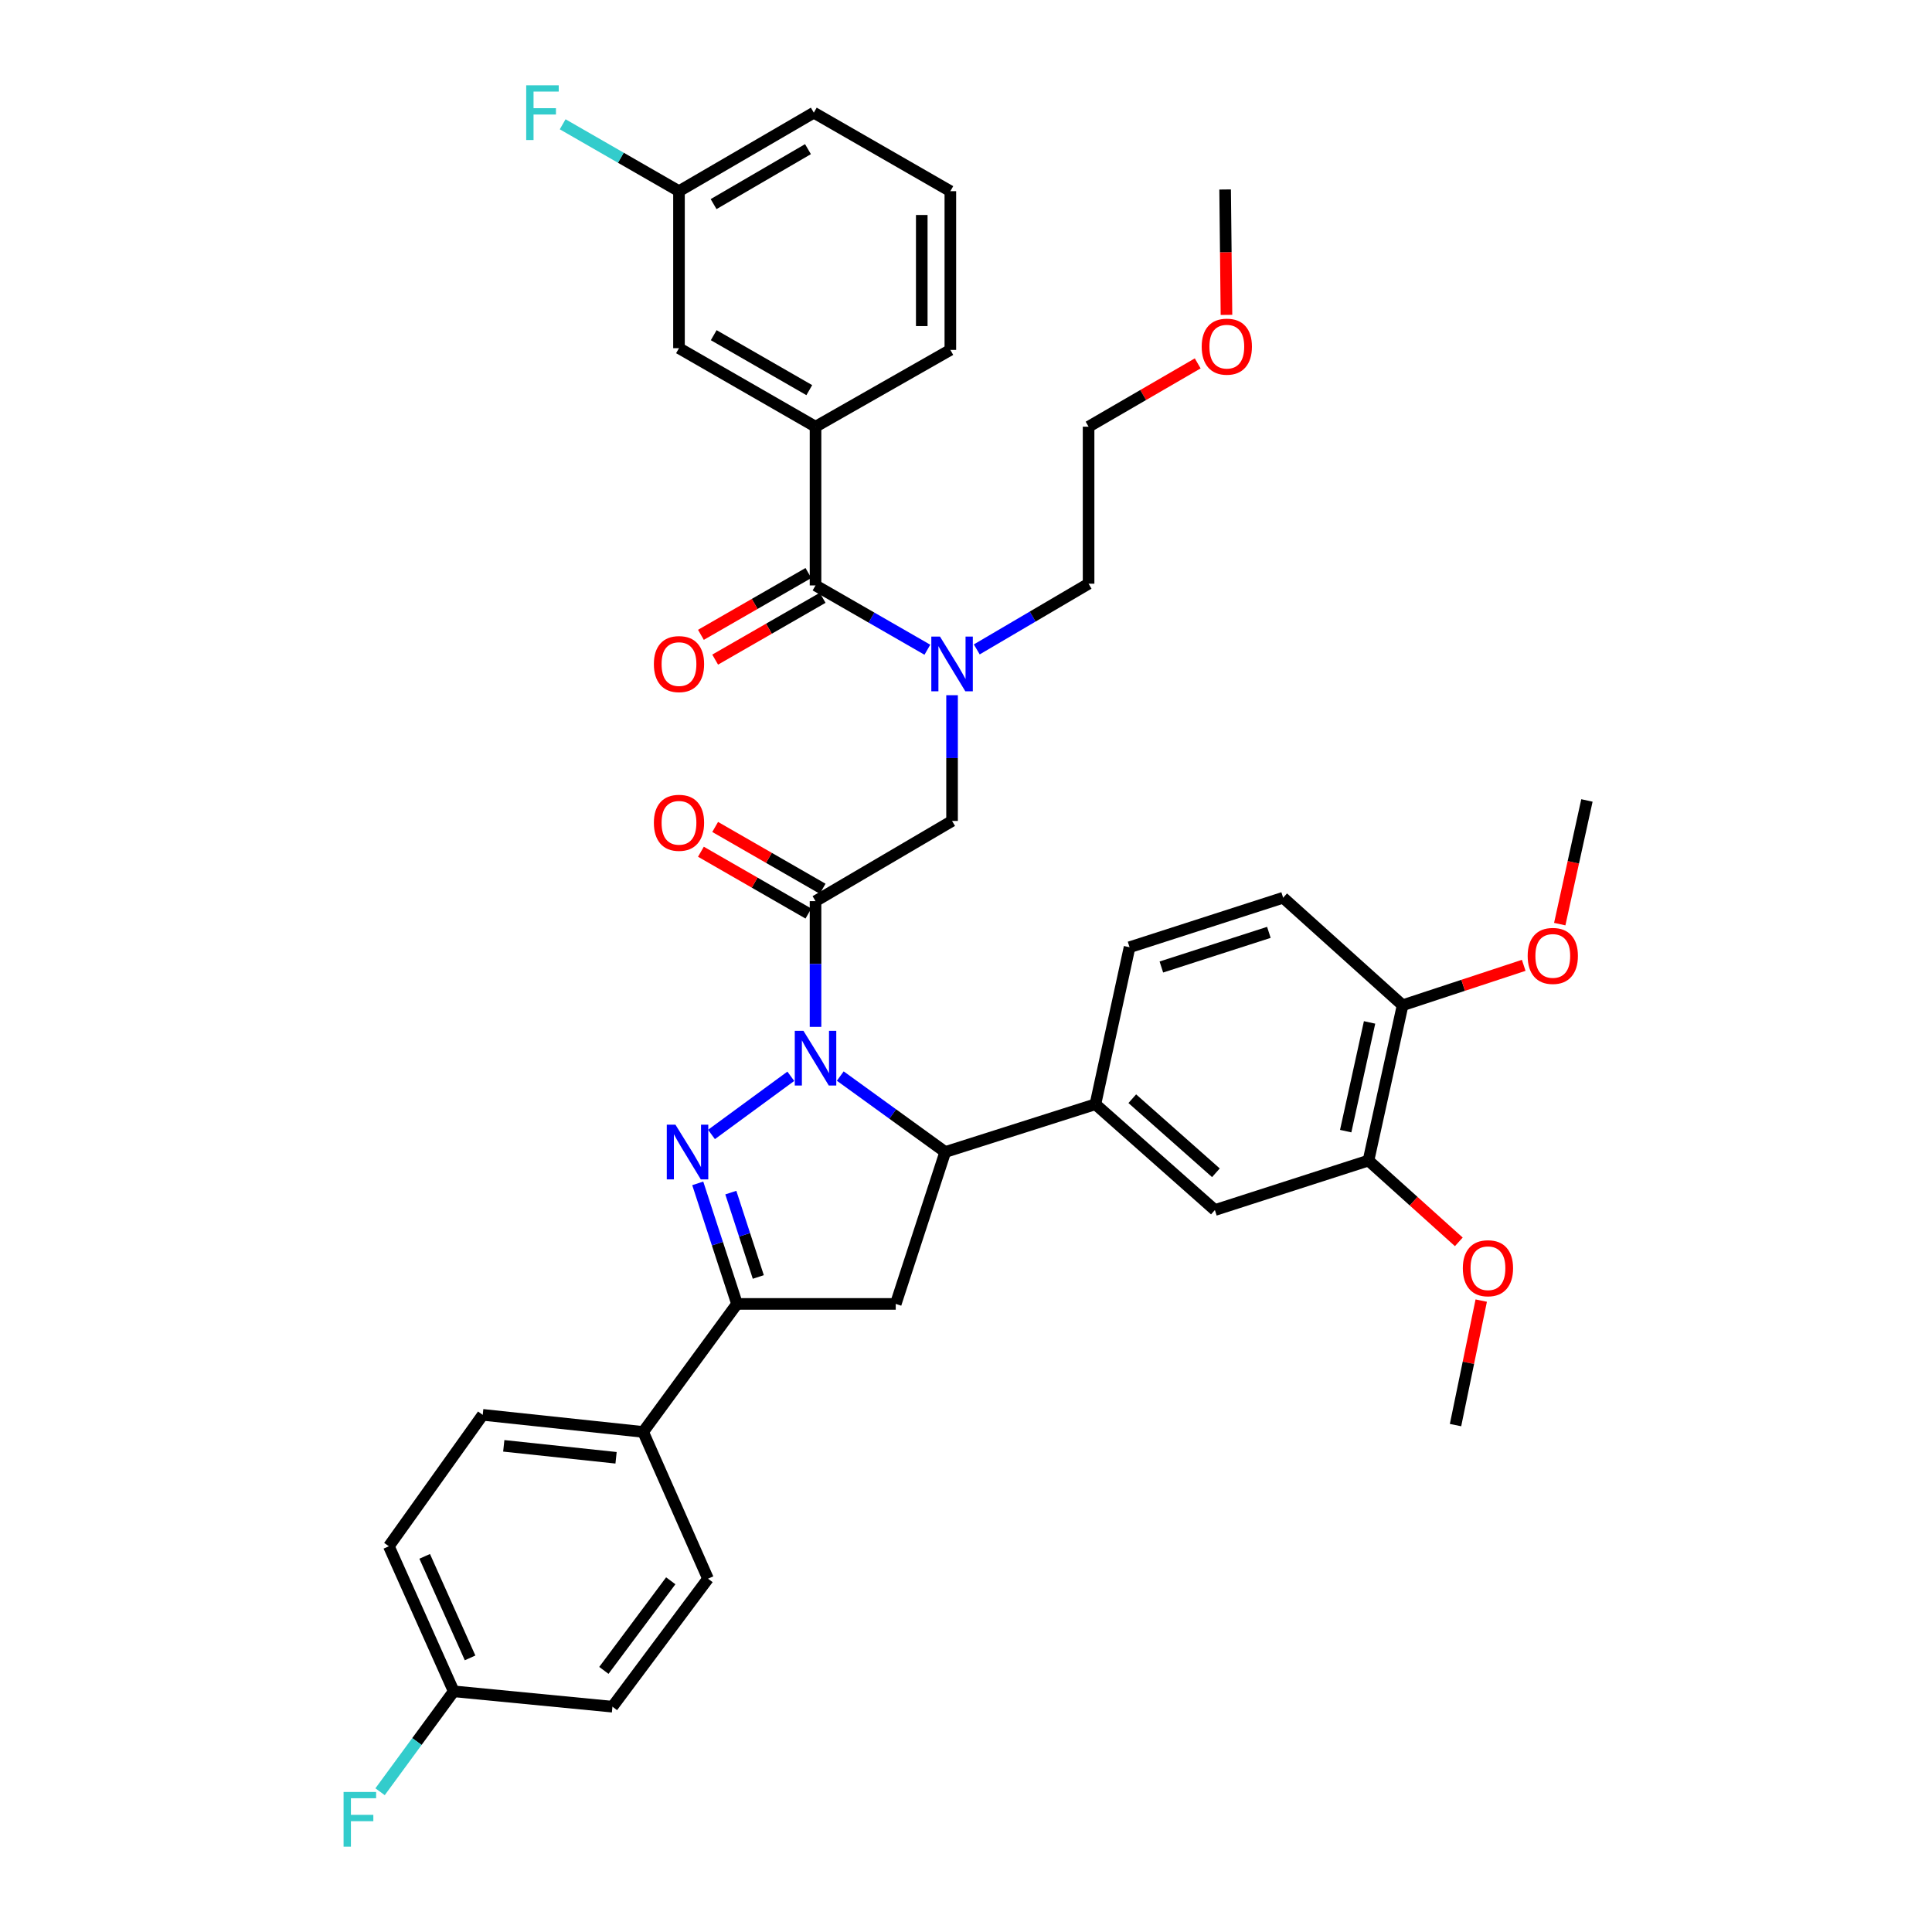 <?xml version='1.0' encoding='iso-8859-1'?>
<svg version='1.1' baseProfile='full'
              xmlns='http://www.w3.org/2000/svg'
                      xmlns:rdkit='http://www.rdkit.org/xml'
                      xmlns:xlink='http://www.w3.org/1999/xlink'
                  xml:space='preserve'
width='1000px' height='1000px' viewBox='0 0 1000 1000'>
<!-- END OF HEADER -->
<rect style='opacity:1.0;fill:#FFFFFF;stroke:none' width='1000' height='1000' x='0' y='0'> </rect>
<path class='bond-0' d='M 505.575,336.133 L 534.512,319.129' style='fill:none;fill-rule:evenodd;stroke:#0000FF;stroke-width:6px;stroke-linecap:butt;stroke-linejoin:miter;stroke-opacity:1' />
<path class='bond-0' d='M 534.512,319.129 L 563.449,302.124' style='fill:none;fill-rule:evenodd;stroke:#000000;stroke-width:6px;stroke-linecap:butt;stroke-linejoin:miter;stroke-opacity:1' />
<path class='bond-1' d='M 492.786,359.84 L 492.786,392.378' style='fill:none;fill-rule:evenodd;stroke:#0000FF;stroke-width:6px;stroke-linecap:butt;stroke-linejoin:miter;stroke-opacity:1' />
<path class='bond-1' d='M 492.786,392.378 L 492.786,424.915' style='fill:none;fill-rule:evenodd;stroke:#000000;stroke-width:6px;stroke-linecap:butt;stroke-linejoin:miter;stroke-opacity:1' />
<path class='bond-2' d='M 480.007,336.301 L 451.061,319.656' style='fill:none;fill-rule:evenodd;stroke:#0000FF;stroke-width:6px;stroke-linecap:butt;stroke-linejoin:miter;stroke-opacity:1' />
<path class='bond-2' d='M 451.061,319.656 L 422.114,303.012' style='fill:none;fill-rule:evenodd;stroke:#000000;stroke-width:6px;stroke-linecap:butt;stroke-linejoin:miter;stroke-opacity:1' />
<path class='bond-3' d='M 422.114,220.858 L 351.443,180.221' style='fill:none;fill-rule:evenodd;stroke:#000000;stroke-width:6px;stroke-linecap:butt;stroke-linejoin:miter;stroke-opacity:1' />
<path class='bond-3' d='M 418.889,201.936 L 369.419,173.49' style='fill:none;fill-rule:evenodd;stroke:#000000;stroke-width:6px;stroke-linecap:butt;stroke-linejoin:miter;stroke-opacity:1' />
<path class='bond-4' d='M 422.114,220.858 L 491.898,181.108' style='fill:none;fill-rule:evenodd;stroke:#000000;stroke-width:6px;stroke-linecap:butt;stroke-linejoin:miter;stroke-opacity:1' />
<path class='bond-5' d='M 422.114,220.858 L 422.114,303.012' style='fill:none;fill-rule:evenodd;stroke:#000000;stroke-width:6px;stroke-linecap:butt;stroke-linejoin:miter;stroke-opacity:1' />
<path class='bond-6' d='M 425.802,460.019 L 397.985,444.024' style='fill:none;fill-rule:evenodd;stroke:#000000;stroke-width:6px;stroke-linecap:butt;stroke-linejoin:miter;stroke-opacity:1' />
<path class='bond-6' d='M 397.985,444.024 L 370.169,428.029' style='fill:none;fill-rule:evenodd;stroke:#FF0000;stroke-width:6px;stroke-linecap:butt;stroke-linejoin:miter;stroke-opacity:1' />
<path class='bond-6' d='M 418.427,472.845 L 390.61,456.849' style='fill:none;fill-rule:evenodd;stroke:#000000;stroke-width:6px;stroke-linecap:butt;stroke-linejoin:miter;stroke-opacity:1' />
<path class='bond-6' d='M 390.61,456.849 L 362.794,440.854' style='fill:none;fill-rule:evenodd;stroke:#FF0000;stroke-width:6px;stroke-linecap:butt;stroke-linejoin:miter;stroke-opacity:1' />
<path class='bond-7' d='M 422.114,466.432 L 492.786,424.915' style='fill:none;fill-rule:evenodd;stroke:#000000;stroke-width:6px;stroke-linecap:butt;stroke-linejoin:miter;stroke-opacity:1' />
<path class='bond-8' d='M 422.114,466.432 L 422.114,498.969' style='fill:none;fill-rule:evenodd;stroke:#000000;stroke-width:6px;stroke-linecap:butt;stroke-linejoin:miter;stroke-opacity:1' />
<path class='bond-8' d='M 422.114,498.969 L 422.114,531.506' style='fill:none;fill-rule:evenodd;stroke:#0000FF;stroke-width:6px;stroke-linecap:butt;stroke-linejoin:miter;stroke-opacity:1' />
<path class='bond-9' d='M 418.427,296.599 L 390.61,312.594' style='fill:none;fill-rule:evenodd;stroke:#000000;stroke-width:6px;stroke-linecap:butt;stroke-linejoin:miter;stroke-opacity:1' />
<path class='bond-9' d='M 390.61,312.594 L 362.794,328.589' style='fill:none;fill-rule:evenodd;stroke:#FF0000;stroke-width:6px;stroke-linecap:butt;stroke-linejoin:miter;stroke-opacity:1' />
<path class='bond-9' d='M 425.802,309.425 L 397.985,325.42' style='fill:none;fill-rule:evenodd;stroke:#000000;stroke-width:6px;stroke-linecap:butt;stroke-linejoin:miter;stroke-opacity:1' />
<path class='bond-9' d='M 397.985,325.42 L 370.169,341.415' style='fill:none;fill-rule:evenodd;stroke:#FF0000;stroke-width:6px;stroke-linecap:butt;stroke-linejoin:miter;stroke-opacity:1' />
<path class='bond-10' d='M 351.443,180.221 L 351.443,98.954' style='fill:none;fill-rule:evenodd;stroke:#000000;stroke-width:6px;stroke-linecap:butt;stroke-linejoin:miter;stroke-opacity:1' />
<path class='bond-11' d='M 351.443,98.954 L 321.341,81.643' style='fill:none;fill-rule:evenodd;stroke:#000000;stroke-width:6px;stroke-linecap:butt;stroke-linejoin:miter;stroke-opacity:1' />
<path class='bond-11' d='M 321.341,81.643 L 291.238,64.331' style='fill:none;fill-rule:evenodd;stroke:#33CCCC;stroke-width:6px;stroke-linecap:butt;stroke-linejoin:miter;stroke-opacity:1' />
<path class='bond-12' d='M 351.443,98.954 L 421.227,58.317' style='fill:none;fill-rule:evenodd;stroke:#000000;stroke-width:6px;stroke-linecap:butt;stroke-linejoin:miter;stroke-opacity:1' />
<path class='bond-12' d='M 369.356,105.644 L 418.204,77.198' style='fill:none;fill-rule:evenodd;stroke:#000000;stroke-width:6px;stroke-linecap:butt;stroke-linejoin:miter;stroke-opacity:1' />
<path class='bond-13' d='M 619.931,188.084 L 591.69,204.471' style='fill:none;fill-rule:evenodd;stroke:#FF0000;stroke-width:6px;stroke-linecap:butt;stroke-linejoin:miter;stroke-opacity:1' />
<path class='bond-13' d='M 591.69,204.471 L 563.449,220.858' style='fill:none;fill-rule:evenodd;stroke:#000000;stroke-width:6px;stroke-linecap:butt;stroke-linejoin:miter;stroke-opacity:1' />
<path class='bond-14' d='M 634.822,162.989 L 634.471,130.532' style='fill:none;fill-rule:evenodd;stroke:#FF0000;stroke-width:6px;stroke-linecap:butt;stroke-linejoin:miter;stroke-opacity:1' />
<path class='bond-14' d='M 634.471,130.532 L 634.12,98.075' style='fill:none;fill-rule:evenodd;stroke:#000000;stroke-width:6px;stroke-linecap:butt;stroke-linejoin:miter;stroke-opacity:1' />
<path class='bond-15' d='M 563.449,302.124 L 563.449,220.858' style='fill:none;fill-rule:evenodd;stroke:#000000;stroke-width:6px;stroke-linecap:butt;stroke-linejoin:miter;stroke-opacity:1' />
<path class='bond-16' d='M 434.926,556.969 L 462.089,576.626' style='fill:none;fill-rule:evenodd;stroke:#0000FF;stroke-width:6px;stroke-linecap:butt;stroke-linejoin:miter;stroke-opacity:1' />
<path class='bond-16' d='M 462.089,576.626 L 489.251,596.283' style='fill:none;fill-rule:evenodd;stroke:#000000;stroke-width:6px;stroke-linecap:butt;stroke-linejoin:miter;stroke-opacity:1' />
<path class='bond-17' d='M 409.32,557.08 L 368.262,587.191' style='fill:none;fill-rule:evenodd;stroke:#0000FF;stroke-width:6px;stroke-linecap:butt;stroke-linejoin:miter;stroke-opacity:1' />
<path class='bond-18' d='M 381.477,674.903 L 332.892,741.16' style='fill:none;fill-rule:evenodd;stroke:#000000;stroke-width:6px;stroke-linecap:butt;stroke-linejoin:miter;stroke-opacity:1' />
<path class='bond-19' d='M 381.477,674.903 L 463.631,674.903' style='fill:none;fill-rule:evenodd;stroke:#000000;stroke-width:6px;stroke-linecap:butt;stroke-linejoin:miter;stroke-opacity:1' />
<path class='bond-20' d='M 381.477,674.903 L 371.314,643.706' style='fill:none;fill-rule:evenodd;stroke:#000000;stroke-width:6px;stroke-linecap:butt;stroke-linejoin:miter;stroke-opacity:1' />
<path class='bond-20' d='M 371.314,643.706 L 361.152,612.51' style='fill:none;fill-rule:evenodd;stroke:#0000FF;stroke-width:6px;stroke-linecap:butt;stroke-linejoin:miter;stroke-opacity:1' />
<path class='bond-20' d='M 392.496,660.961 L 385.382,639.124' style='fill:none;fill-rule:evenodd;stroke:#000000;stroke-width:6px;stroke-linecap:butt;stroke-linejoin:miter;stroke-opacity:1' />
<path class='bond-20' d='M 385.382,639.124 L 378.268,617.286' style='fill:none;fill-rule:evenodd;stroke:#0000FF;stroke-width:6px;stroke-linecap:butt;stroke-linejoin:miter;stroke-opacity:1' />
<path class='bond-21' d='M 463.631,674.903 L 489.251,596.283' style='fill:none;fill-rule:evenodd;stroke:#000000;stroke-width:6px;stroke-linecap:butt;stroke-linejoin:miter;stroke-opacity:1' />
<path class='bond-22' d='M 489.251,596.283 L 566.983,571.551' style='fill:none;fill-rule:evenodd;stroke:#000000;stroke-width:6px;stroke-linecap:butt;stroke-linejoin:miter;stroke-opacity:1' />
<path class='bond-23' d='M 332.892,741.16 L 249.858,732.324' style='fill:none;fill-rule:evenodd;stroke:#000000;stroke-width:6px;stroke-linecap:butt;stroke-linejoin:miter;stroke-opacity:1' />
<path class='bond-23' d='M 318.871,754.547 L 260.748,748.361' style='fill:none;fill-rule:evenodd;stroke:#000000;stroke-width:6px;stroke-linecap:butt;stroke-linejoin:miter;stroke-opacity:1' />
<path class='bond-24' d='M 332.892,741.16 L 366.46,817.125' style='fill:none;fill-rule:evenodd;stroke:#000000;stroke-width:6px;stroke-linecap:butt;stroke-linejoin:miter;stroke-opacity:1' />
<path class='bond-25' d='M 249.858,732.324 L 201.273,800.34' style='fill:none;fill-rule:evenodd;stroke:#000000;stroke-width:6px;stroke-linecap:butt;stroke-linejoin:miter;stroke-opacity:1' />
<path class='bond-26' d='M 708.325,600.705 L 725.989,520.319' style='fill:none;fill-rule:evenodd;stroke:#000000;stroke-width:6px;stroke-linecap:butt;stroke-linejoin:miter;stroke-opacity:1' />
<path class='bond-26' d='M 696.525,585.472 L 708.889,529.201' style='fill:none;fill-rule:evenodd;stroke:#000000;stroke-width:6px;stroke-linecap:butt;stroke-linejoin:miter;stroke-opacity:1' />
<path class='bond-27' d='M 708.325,600.705 L 628.818,626.317' style='fill:none;fill-rule:evenodd;stroke:#000000;stroke-width:6px;stroke-linecap:butt;stroke-linejoin:miter;stroke-opacity:1' />
<path class='bond-28' d='M 708.325,600.705 L 731.703,621.743' style='fill:none;fill-rule:evenodd;stroke:#000000;stroke-width:6px;stroke-linecap:butt;stroke-linejoin:miter;stroke-opacity:1' />
<path class='bond-28' d='M 731.703,621.743 L 755.081,642.781' style='fill:none;fill-rule:evenodd;stroke:#FF0000;stroke-width:6px;stroke-linecap:butt;stroke-linejoin:miter;stroke-opacity:1' />
<path class='bond-29' d='M 725.989,520.319 L 664.154,464.664' style='fill:none;fill-rule:evenodd;stroke:#000000;stroke-width:6px;stroke-linecap:butt;stroke-linejoin:miter;stroke-opacity:1' />
<path class='bond-30' d='M 725.989,520.319 L 757.332,509.988' style='fill:none;fill-rule:evenodd;stroke:#000000;stroke-width:6px;stroke-linecap:butt;stroke-linejoin:miter;stroke-opacity:1' />
<path class='bond-30' d='M 757.332,509.988 L 788.675,499.658' style='fill:none;fill-rule:evenodd;stroke:#FF0000;stroke-width:6px;stroke-linecap:butt;stroke-linejoin:miter;stroke-opacity:1' />
<path class='bond-31' d='M 628.818,626.317 L 566.983,571.551' style='fill:none;fill-rule:evenodd;stroke:#000000;stroke-width:6px;stroke-linecap:butt;stroke-linejoin:miter;stroke-opacity:1' />
<path class='bond-31' d='M 629.352,607.027 L 586.068,568.69' style='fill:none;fill-rule:evenodd;stroke:#000000;stroke-width:6px;stroke-linecap:butt;stroke-linejoin:miter;stroke-opacity:1' />
<path class='bond-32' d='M 664.154,464.664 L 584.655,490.285' style='fill:none;fill-rule:evenodd;stroke:#000000;stroke-width:6px;stroke-linecap:butt;stroke-linejoin:miter;stroke-opacity:1' />
<path class='bond-32' d='M 656.767,482.589 L 601.118,500.523' style='fill:none;fill-rule:evenodd;stroke:#000000;stroke-width:6px;stroke-linecap:butt;stroke-linejoin:miter;stroke-opacity:1' />
<path class='bond-33' d='M 566.983,571.551 L 584.655,490.285' style='fill:none;fill-rule:evenodd;stroke:#000000;stroke-width:6px;stroke-linecap:butt;stroke-linejoin:miter;stroke-opacity:1' />
<path class='bond-34' d='M 766.684,673.186 L 760.03,705.406' style='fill:none;fill-rule:evenodd;stroke:#FF0000;stroke-width:6px;stroke-linecap:butt;stroke-linejoin:miter;stroke-opacity:1' />
<path class='bond-34' d='M 760.03,705.406 L 753.376,737.626' style='fill:none;fill-rule:evenodd;stroke:#000000;stroke-width:6px;stroke-linecap:butt;stroke-linejoin:miter;stroke-opacity:1' />
<path class='bond-35' d='M 807.321,478.321 L 814.357,446.316' style='fill:none;fill-rule:evenodd;stroke:#FF0000;stroke-width:6px;stroke-linecap:butt;stroke-linejoin:miter;stroke-opacity:1' />
<path class='bond-35' d='M 814.357,446.316 L 821.393,414.312' style='fill:none;fill-rule:evenodd;stroke:#000000;stroke-width:6px;stroke-linecap:butt;stroke-linejoin:miter;stroke-opacity:1' />
<path class='bond-36' d='M 366.46,817.125 L 316.995,883.382' style='fill:none;fill-rule:evenodd;stroke:#000000;stroke-width:6px;stroke-linecap:butt;stroke-linejoin:miter;stroke-opacity:1' />
<path class='bond-36' d='M 347.185,818.212 L 312.559,864.592' style='fill:none;fill-rule:evenodd;stroke:#000000;stroke-width:6px;stroke-linecap:butt;stroke-linejoin:miter;stroke-opacity:1' />
<path class='bond-37' d='M 234.841,875.425 L 316.995,883.382' style='fill:none;fill-rule:evenodd;stroke:#000000;stroke-width:6px;stroke-linecap:butt;stroke-linejoin:miter;stroke-opacity:1' />
<path class='bond-38' d='M 234.841,875.425 L 215.786,901.412' style='fill:none;fill-rule:evenodd;stroke:#000000;stroke-width:6px;stroke-linecap:butt;stroke-linejoin:miter;stroke-opacity:1' />
<path class='bond-38' d='M 215.786,901.412 L 196.73,927.399' style='fill:none;fill-rule:evenodd;stroke:#33CCCC;stroke-width:6px;stroke-linecap:butt;stroke-linejoin:miter;stroke-opacity:1' />
<path class='bond-39' d='M 234.841,875.425 L 201.273,800.34' style='fill:none;fill-rule:evenodd;stroke:#000000;stroke-width:6px;stroke-linecap:butt;stroke-linejoin:miter;stroke-opacity:1' />
<path class='bond-39' d='M 243.313,858.124 L 219.815,805.565' style='fill:none;fill-rule:evenodd;stroke:#000000;stroke-width:6px;stroke-linecap:butt;stroke-linejoin:miter;stroke-opacity:1' />
<path class='bond-40' d='M 491.898,181.108 L 491.898,98.954' style='fill:none;fill-rule:evenodd;stroke:#000000;stroke-width:6px;stroke-linecap:butt;stroke-linejoin:miter;stroke-opacity:1' />
<path class='bond-40' d='M 477.103,168.785 L 477.103,111.277' style='fill:none;fill-rule:evenodd;stroke:#000000;stroke-width:6px;stroke-linecap:butt;stroke-linejoin:miter;stroke-opacity:1' />
<path class='bond-41' d='M 491.898,98.954 L 421.227,58.317' style='fill:none;fill-rule:evenodd;stroke:#000000;stroke-width:6px;stroke-linecap:butt;stroke-linejoin:miter;stroke-opacity:1' />
<path  class='atom-0' d='M 486.526 329.489
L 495.806 344.489
Q 496.726 345.969, 498.206 348.649
Q 499.686 351.329, 499.766 351.489
L 499.766 329.489
L 503.526 329.489
L 503.526 357.809
L 499.646 357.809
L 489.686 341.409
Q 488.526 339.489, 487.286 337.289
Q 486.086 335.089, 485.726 334.409
L 485.726 357.809
L 482.046 357.809
L 482.046 329.489
L 486.526 329.489
' fill='#0000FF'/>
<path  class='atom-3' d='M 338.443 425.874
Q 338.443 419.074, 341.803 415.274
Q 345.163 411.474, 351.443 411.474
Q 357.723 411.474, 361.083 415.274
Q 364.443 419.074, 364.443 425.874
Q 364.443 432.754, 361.043 436.674
Q 357.643 440.554, 351.443 440.554
Q 345.203 440.554, 341.803 436.674
Q 338.443 432.794, 338.443 425.874
M 351.443 437.354
Q 355.763 437.354, 358.083 434.474
Q 360.443 431.554, 360.443 425.874
Q 360.443 420.314, 358.083 417.514
Q 355.763 414.674, 351.443 414.674
Q 347.123 414.674, 344.763 417.474
Q 342.443 420.274, 342.443 425.874
Q 342.443 431.594, 344.763 434.474
Q 347.123 437.354, 351.443 437.354
' fill='#FF0000'/>
<path  class='atom-6' d='M 338.443 343.729
Q 338.443 336.929, 341.803 333.129
Q 345.163 329.329, 351.443 329.329
Q 357.723 329.329, 361.083 333.129
Q 364.443 336.929, 364.443 343.729
Q 364.443 350.609, 361.043 354.529
Q 357.643 358.409, 351.443 358.409
Q 345.203 358.409, 341.803 354.529
Q 338.443 350.649, 338.443 343.729
M 351.443 355.209
Q 355.763 355.209, 358.083 352.329
Q 360.443 349.409, 360.443 343.729
Q 360.443 338.169, 358.083 335.369
Q 355.763 332.529, 351.443 332.529
Q 347.123 332.529, 344.763 335.329
Q 342.443 338.129, 342.443 343.729
Q 342.443 349.449, 344.763 352.329
Q 347.123 355.209, 351.443 355.209
' fill='#FF0000'/>
<path  class='atom-9' d='M 621.999 179.421
Q 621.999 172.621, 625.359 168.821
Q 628.719 165.021, 634.999 165.021
Q 641.279 165.021, 644.639 168.821
Q 647.999 172.621, 647.999 179.421
Q 647.999 186.301, 644.599 190.221
Q 641.199 194.101, 634.999 194.101
Q 628.759 194.101, 625.359 190.221
Q 621.999 186.341, 621.999 179.421
M 634.999 190.901
Q 639.319 190.901, 641.639 188.021
Q 643.999 185.101, 643.999 179.421
Q 643.999 173.861, 641.639 171.061
Q 639.319 168.221, 634.999 168.221
Q 630.679 168.221, 628.319 171.021
Q 625.999 173.821, 625.999 179.421
Q 625.999 185.141, 628.319 188.021
Q 630.679 190.901, 634.999 190.901
' fill='#FF0000'/>
<path  class='atom-11' d='M 415.854 533.538
L 425.134 548.538
Q 426.054 550.018, 427.534 552.698
Q 429.014 555.378, 429.094 555.538
L 429.094 533.538
L 432.854 533.538
L 432.854 561.858
L 428.974 561.858
L 419.014 545.458
Q 417.854 543.538, 416.614 541.338
Q 415.414 539.138, 415.054 538.458
L 415.054 561.858
L 411.374 561.858
L 411.374 533.538
L 415.854 533.538
' fill='#0000FF'/>
<path  class='atom-15' d='M 349.605 582.123
L 358.885 597.123
Q 359.805 598.603, 361.285 601.283
Q 362.765 603.963, 362.845 604.123
L 362.845 582.123
L 366.605 582.123
L 366.605 610.443
L 362.725 610.443
L 352.765 594.043
Q 351.605 592.123, 350.365 589.923
Q 349.165 587.723, 348.805 587.043
L 348.805 610.443
L 345.125 610.443
L 345.125 582.123
L 349.605 582.123
' fill='#0000FF'/>
<path  class='atom-24' d='M 757.161 656.431
Q 757.161 649.631, 760.521 645.831
Q 763.881 642.031, 770.161 642.031
Q 776.441 642.031, 779.801 645.831
Q 783.161 649.631, 783.161 656.431
Q 783.161 663.311, 779.761 667.231
Q 776.361 671.111, 770.161 671.111
Q 763.921 671.111, 760.521 667.231
Q 757.161 663.351, 757.161 656.431
M 770.161 667.911
Q 774.481 667.911, 776.801 665.031
Q 779.161 662.111, 779.161 656.431
Q 779.161 650.871, 776.801 648.071
Q 774.481 645.231, 770.161 645.231
Q 765.841 645.231, 763.481 648.031
Q 761.161 650.831, 761.161 656.431
Q 761.161 662.151, 763.481 665.031
Q 765.841 667.911, 770.161 667.911
' fill='#FF0000'/>
<path  class='atom-25' d='M 790.721 494.778
Q 790.721 487.978, 794.081 484.178
Q 797.441 480.378, 803.721 480.378
Q 810.001 480.378, 813.361 484.178
Q 816.721 487.978, 816.721 494.778
Q 816.721 501.658, 813.321 505.578
Q 809.921 509.458, 803.721 509.458
Q 797.481 509.458, 794.081 505.578
Q 790.721 501.698, 790.721 494.778
M 803.721 506.258
Q 808.041 506.258, 810.361 503.378
Q 812.721 500.458, 812.721 494.778
Q 812.721 489.218, 810.361 486.418
Q 808.041 483.578, 803.721 483.578
Q 799.401 483.578, 797.041 486.378
Q 794.721 489.178, 794.721 494.778
Q 794.721 500.498, 797.041 503.378
Q 799.401 506.258, 803.721 506.258
' fill='#FF0000'/>
<path  class='atom-32' d='M 177.836 927.523
L 194.676 927.523
L 194.676 930.763
L 181.636 930.763
L 181.636 939.363
L 193.236 939.363
L 193.236 942.643
L 181.636 942.643
L 181.636 955.843
L 177.836 955.843
L 177.836 927.523
' fill='#33CCCC'/>
<path  class='atom-35' d='M 272.36 44.157
L 289.2 44.157
L 289.2 47.397
L 276.16 47.397
L 276.16 55.997
L 287.76 55.997
L 287.76 59.277
L 276.16 59.277
L 276.16 72.477
L 272.36 72.477
L 272.36 44.157
' fill='#33CCCC'/>
</svg>

